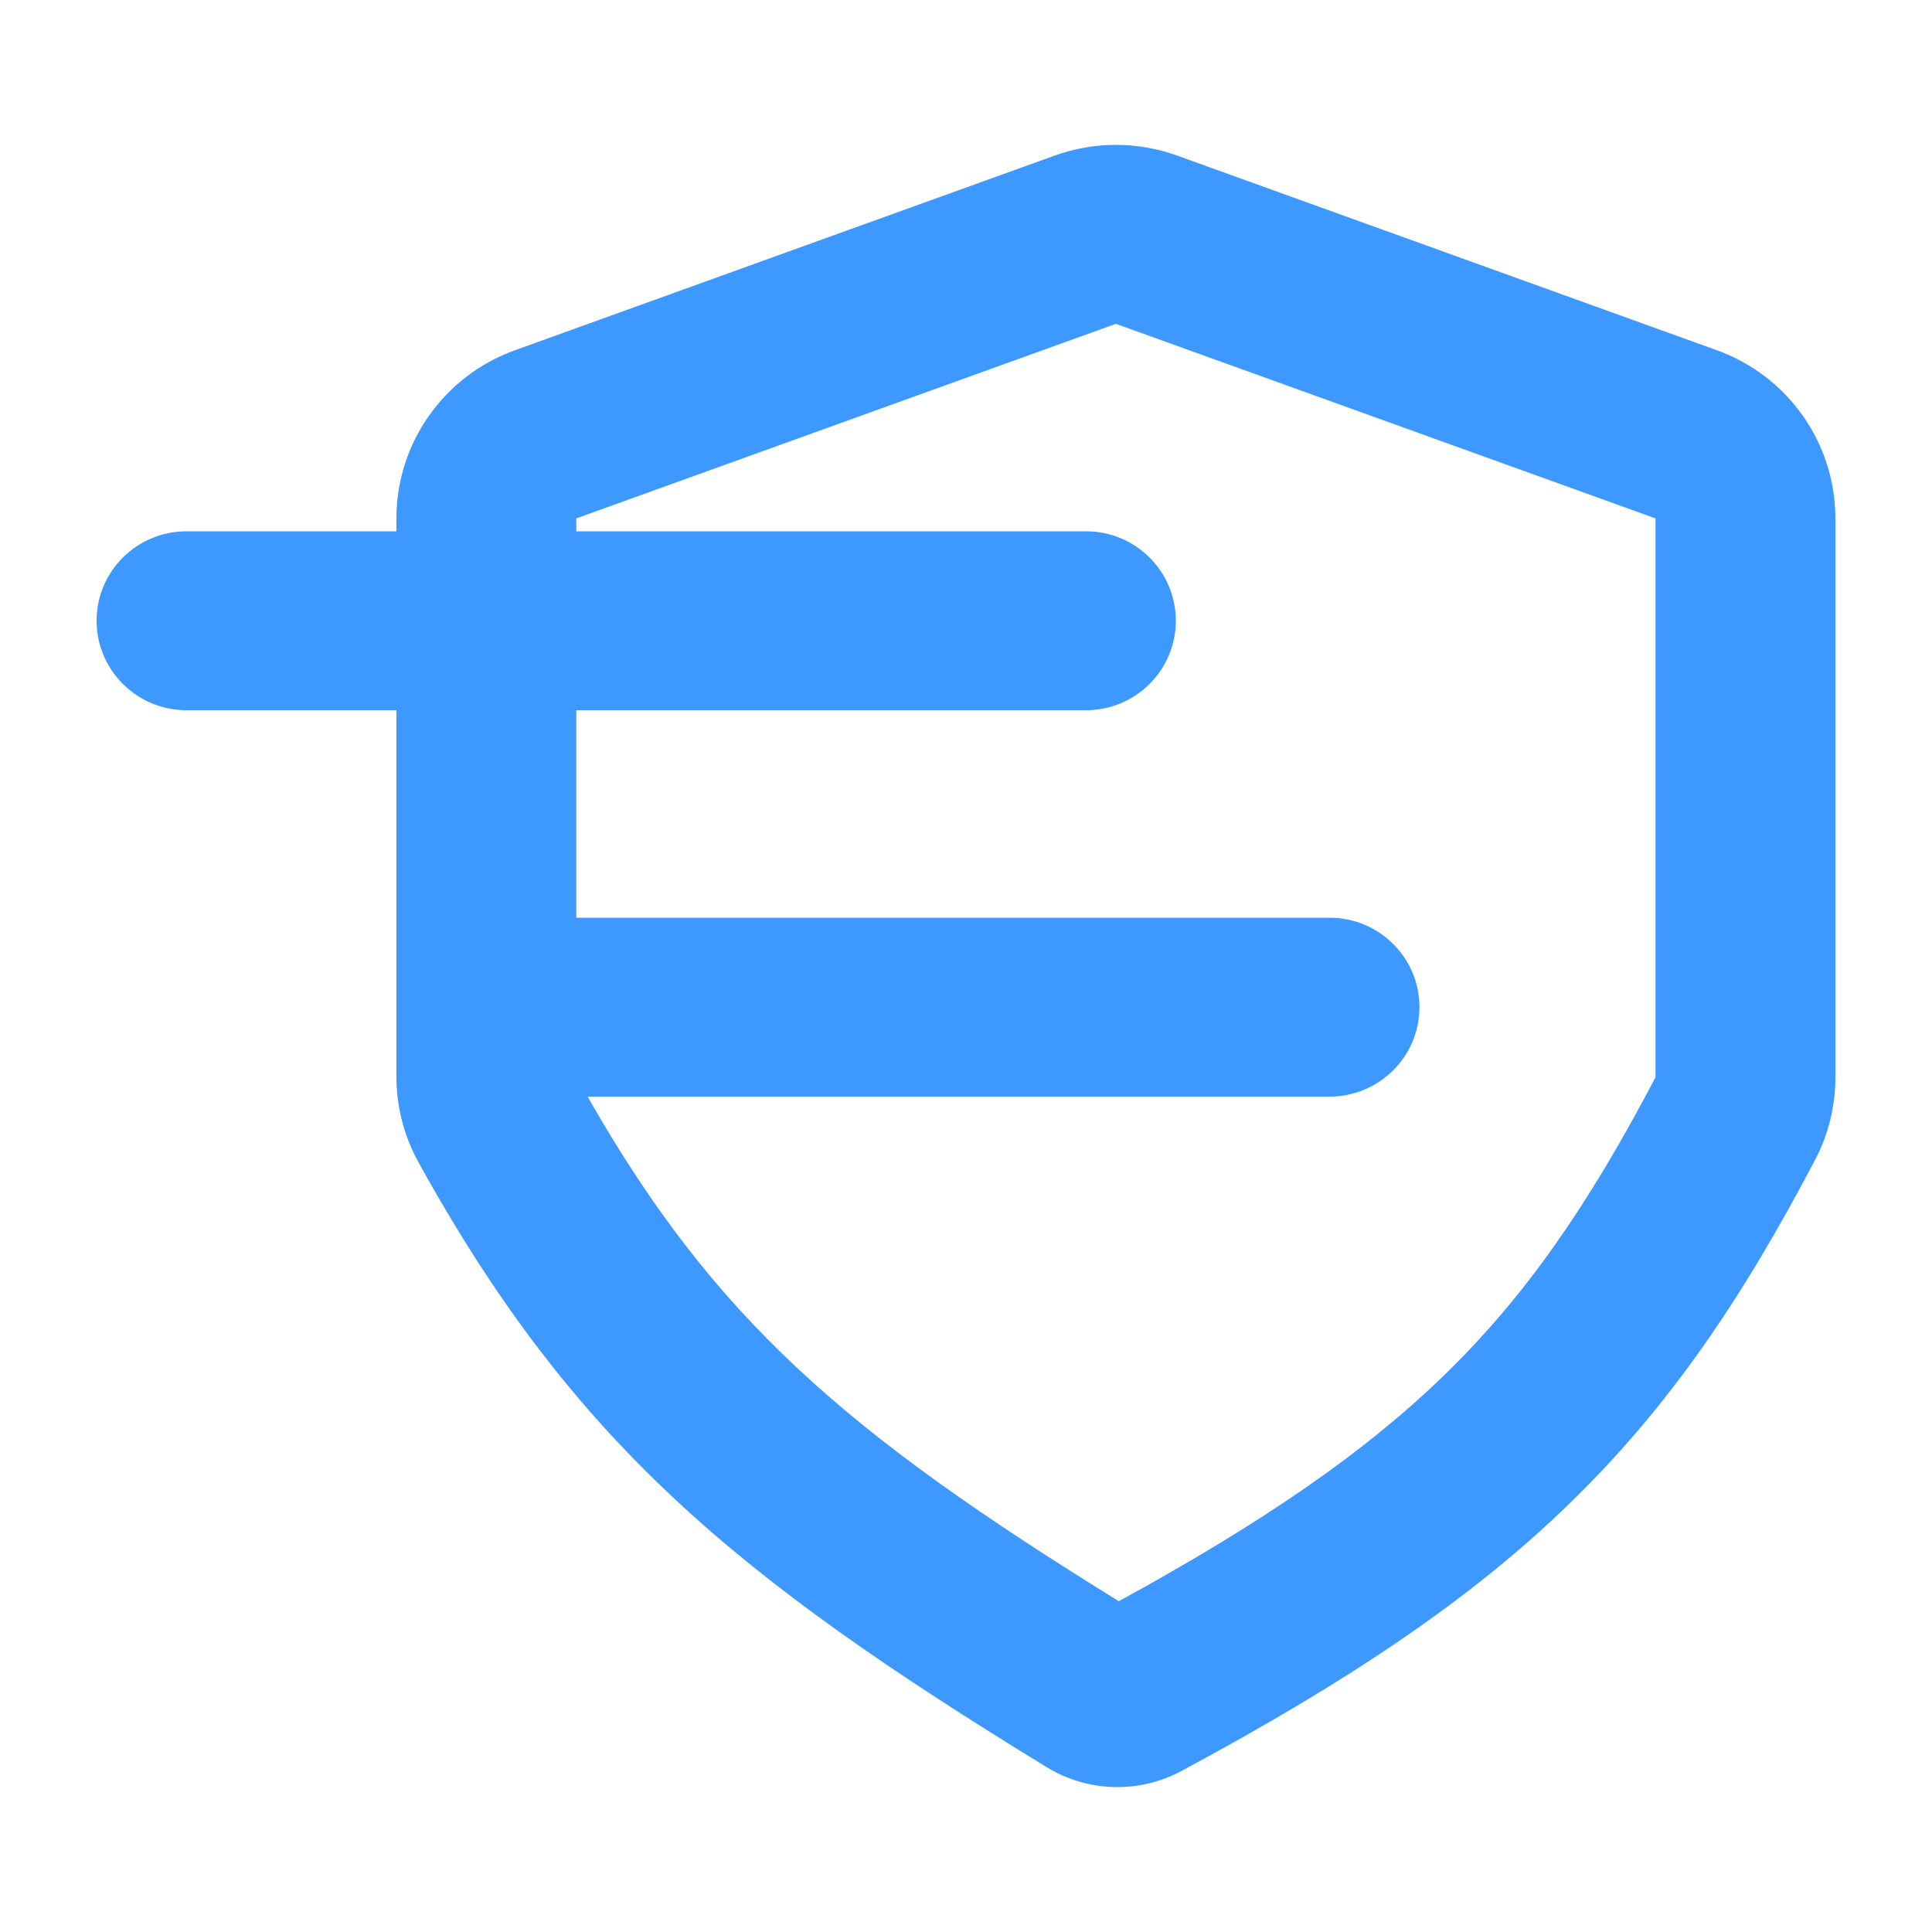 <svg width="28" height="28" viewBox="0 0 28 28" fill="none" xmlns="http://www.w3.org/2000/svg">
<path fill-rule="evenodd" clip-rule="evenodd" d="M15.284 2.255C15.858 2.048 16.487 2.048 17.061 2.255L24.882 5.076C25.913 5.448 26.6 6.422 26.6 7.513V15.615C26.6 16.025 26.502 16.435 26.308 16.805C25.253 18.816 24.19 20.391 22.738 21.799C21.295 23.198 19.523 24.377 17.121 25.667C16.508 25.997 15.762 25.974 15.171 25.612C10.674 22.86 8.306 20.905 6.061 16.837C5.85 16.454 5.745 16.027 5.745 15.603V10.293H2.703C1.983 10.293 1.4 9.712 1.4 8.996C1.4 8.28 1.983 7.7 2.703 7.7H5.745V7.513C5.745 6.422 6.432 5.448 7.463 5.076L15.284 2.255ZM8.352 10.293H15.738C16.458 10.293 17.041 9.712 17.041 8.996C17.041 8.28 16.458 7.7 15.738 7.7H8.352V7.513L16.172 4.693L23.993 7.513V15.613C23.018 17.47 22.107 18.79 20.918 19.942C19.778 21.047 18.332 22.047 16.215 23.206C12.259 20.762 10.354 19.119 8.516 15.893H19.268C19.988 15.893 20.572 15.312 20.572 14.596C20.572 13.88 19.988 13.3 19.268 13.3H8.352V10.293Z" fill="#3D98FF"/>
</svg>